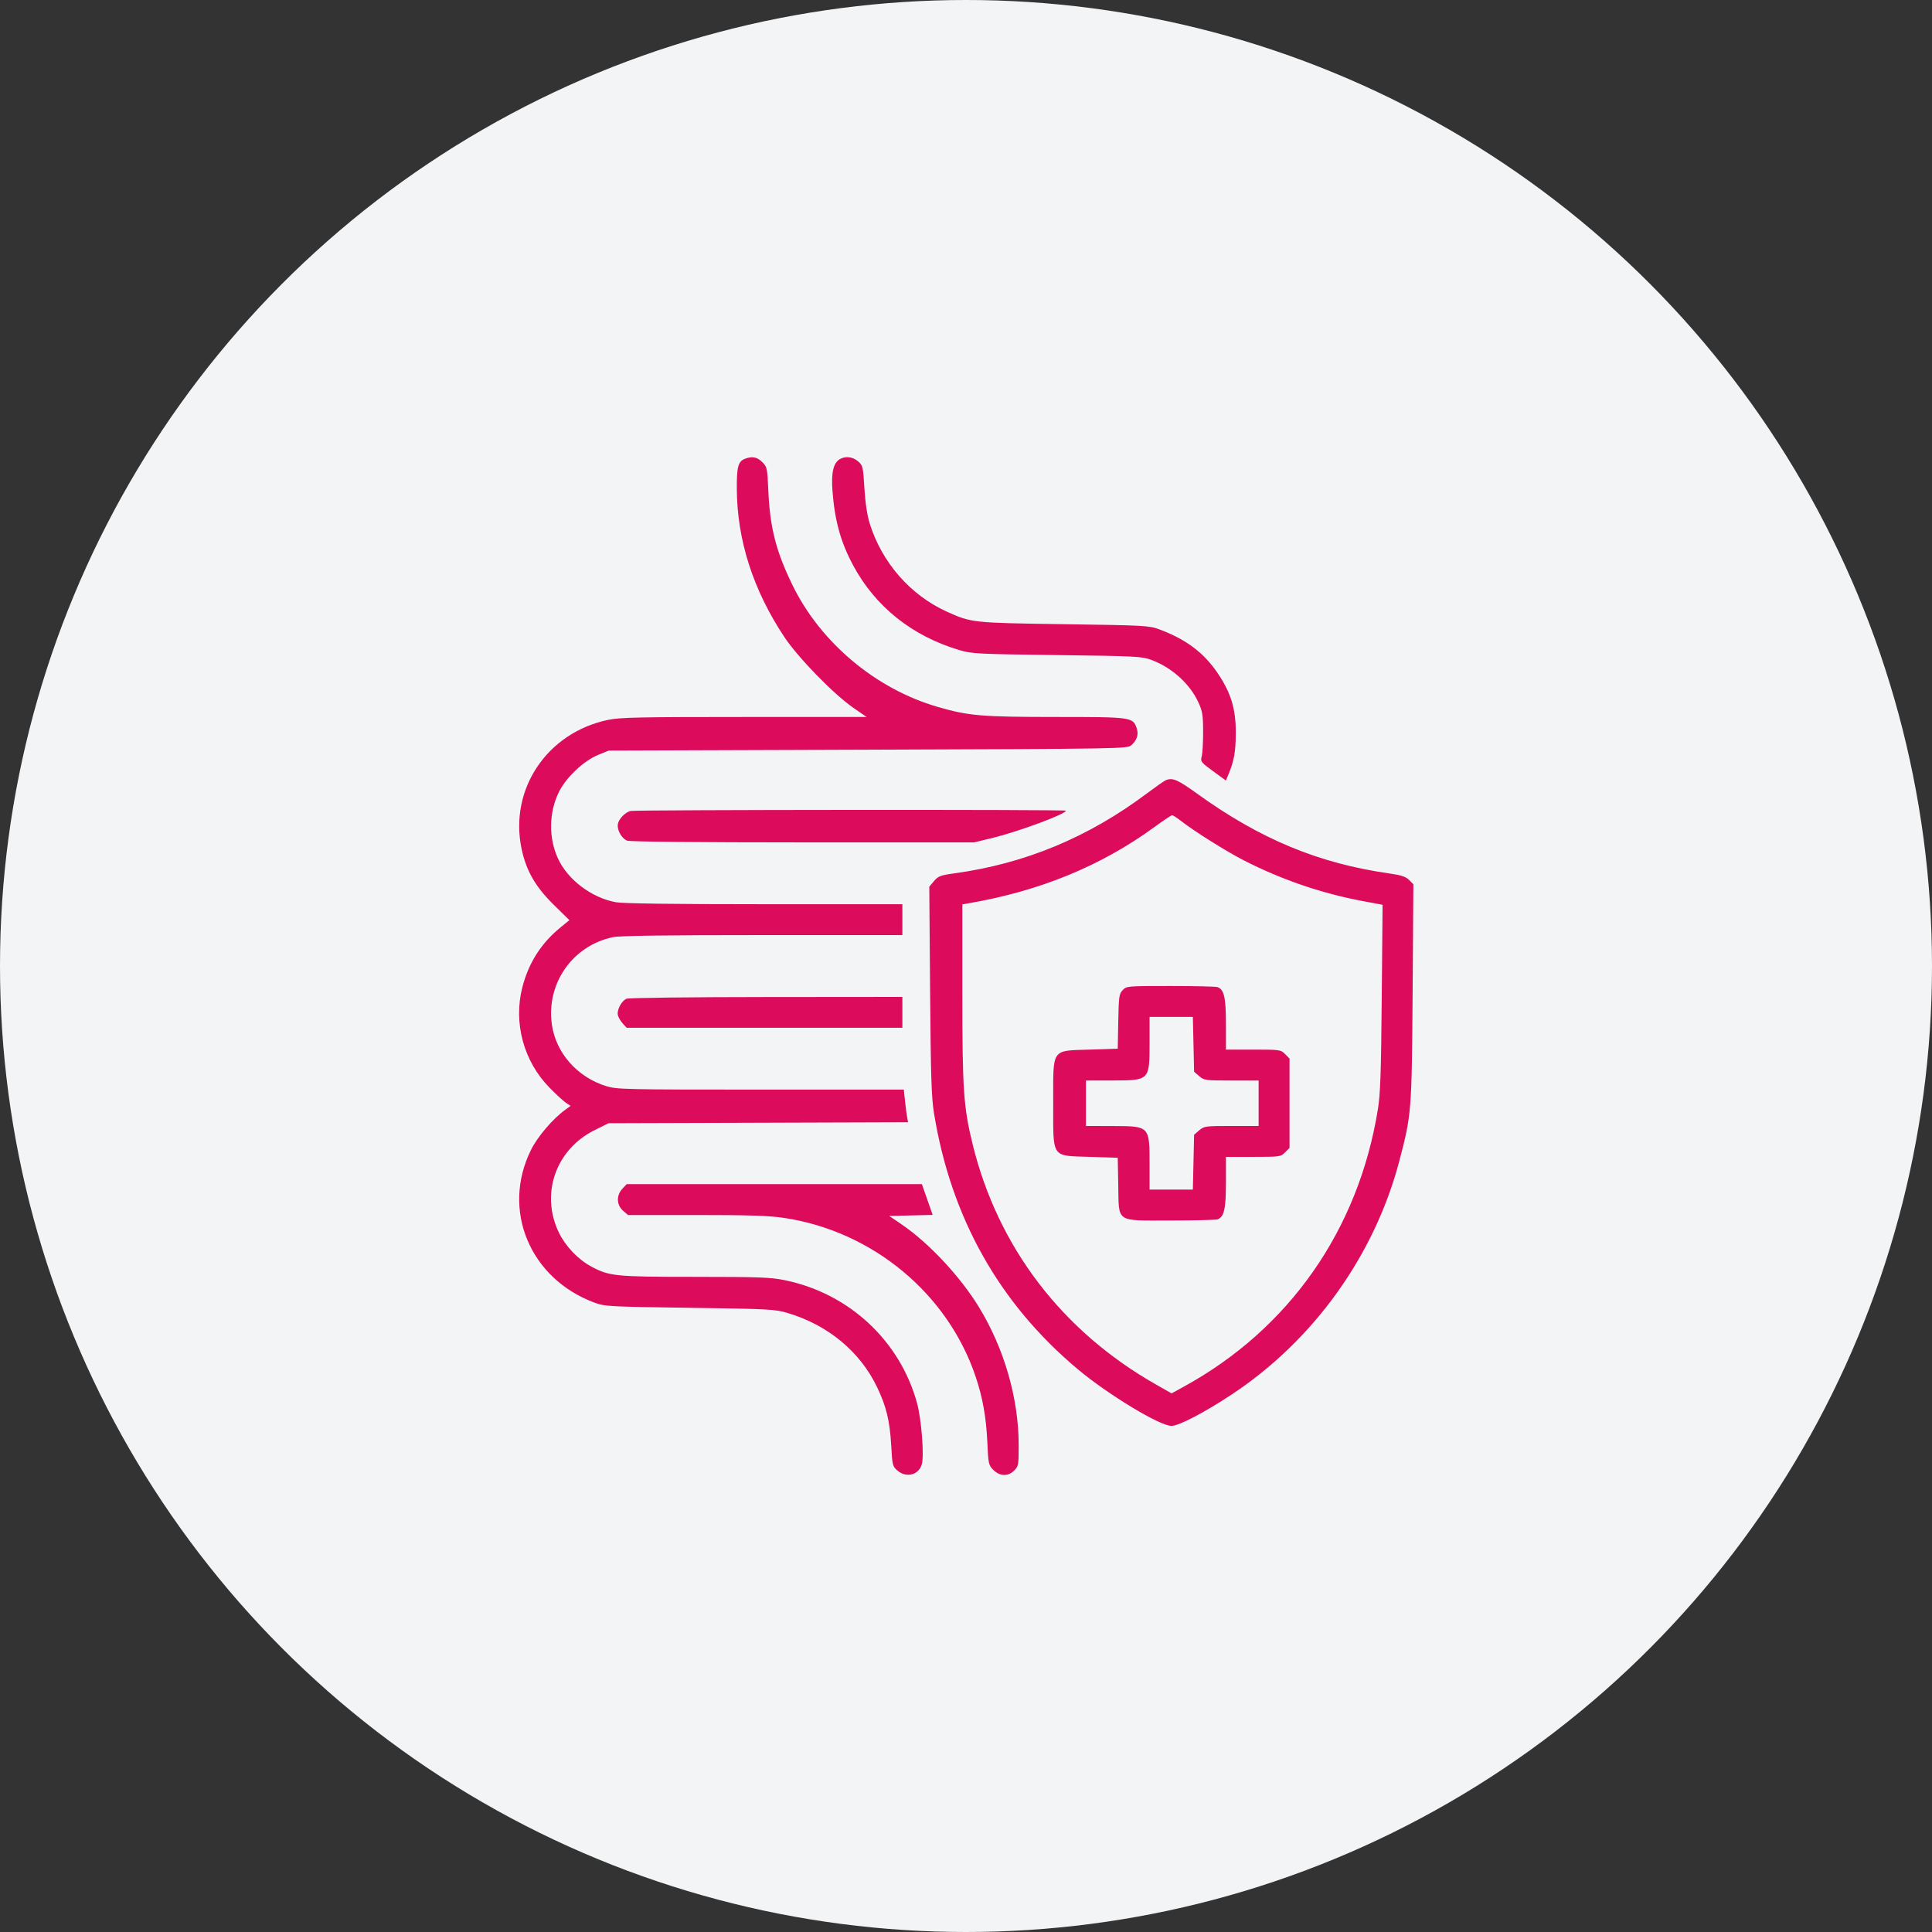 <svg xmlns="http://www.w3.org/2000/svg" fill="none" viewBox="0 0 48 48" height="48" width="48">
<rect x="0" y="0" width="48" height="48" fill="#333333" stroke="none"/>
<circle fill="#F3F4F6" r="24" cy="24" cx="24"></circle>
<path fill="#DC0B5B" d="M18.504 11.4C18.339 11.467 18.303 11.601 18.306 12.139C18.312 13.417 18.709 14.656 19.488 15.828C19.828 16.339 20.708 17.242 21.195 17.581L21.53 17.813H18.495C15.903 17.813 15.41 17.823 15.114 17.884C13.595 18.198 12.647 19.606 12.958 21.087C13.072 21.629 13.299 22.027 13.75 22.471L14.146 22.861L13.925 23.042C13.446 23.431 13.132 23.924 12.977 24.531C12.751 25.417 13.01 26.37 13.656 27.026C13.818 27.191 14.002 27.36 14.064 27.401L14.177 27.475L14.041 27.574C13.727 27.803 13.355 28.24 13.191 28.572C12.453 30.064 13.163 31.768 14.771 32.364C15.023 32.458 15.132 32.464 17.135 32.492C19.116 32.52 19.254 32.527 19.568 32.621C20.566 32.917 21.362 33.575 21.787 34.455C22.019 34.936 22.108 35.3 22.142 35.915C22.169 36.404 22.176 36.432 22.297 36.536C22.521 36.728 22.833 36.644 22.904 36.372C22.962 36.148 22.891 35.251 22.784 34.861C22.36 33.312 21.098 32.136 19.506 31.808C19.149 31.734 18.876 31.724 17.269 31.723C15.275 31.723 15.136 31.708 14.68 31.461C14.361 31.289 14.05 30.961 13.888 30.629C13.419 29.665 13.805 28.556 14.777 28.076L15.12 27.906L18.841 27.894L22.561 27.882L22.538 27.759C22.524 27.691 22.501 27.509 22.485 27.353L22.455 27.071H18.896C15.529 27.071 15.322 27.066 15.062 26.985C14.338 26.76 13.807 26.156 13.71 25.447C13.57 24.429 14.227 23.493 15.229 23.283C15.393 23.248 16.562 23.232 18.944 23.232H22.419V22.848V22.465H18.995C16.731 22.465 15.48 22.448 15.303 22.416C14.696 22.305 14.104 21.857 13.861 21.326C13.627 20.813 13.636 20.19 13.884 19.68C14.062 19.317 14.503 18.9 14.863 18.754L15.125 18.648L21.567 18.626C27.93 18.604 28.011 18.602 28.11 18.513C28.253 18.383 28.294 18.246 28.238 18.084C28.145 17.818 28.105 17.813 26.226 17.813C24.383 17.812 24.068 17.786 23.298 17.563C21.761 17.119 20.386 15.966 19.69 14.539C19.28 13.699 19.129 13.108 19.089 12.191C19.064 11.627 19.058 11.6 18.938 11.48C18.811 11.353 18.681 11.329 18.504 11.4ZM20.868 11.406C20.706 11.5 20.649 11.738 20.682 12.185C20.738 12.936 20.886 13.471 21.2 14.053C21.75 15.073 22.657 15.798 23.822 16.147C24.141 16.243 24.258 16.25 26.258 16.275C28.249 16.301 28.371 16.307 28.613 16.398C29.115 16.586 29.56 16.988 29.771 17.444C29.874 17.667 29.89 17.76 29.891 18.174C29.892 18.435 29.877 18.711 29.857 18.788C29.823 18.922 29.834 18.937 30.139 19.16L30.457 19.392L30.524 19.231C30.66 18.905 30.7 18.683 30.703 18.219C30.707 17.629 30.587 17.224 30.266 16.744C29.916 16.22 29.471 15.884 28.799 15.635C28.551 15.543 28.433 15.536 26.438 15.508C24.155 15.475 24.135 15.473 23.521 15.195C22.616 14.784 21.908 13.974 21.607 13.003C21.544 12.799 21.497 12.489 21.476 12.127C21.443 11.592 21.436 11.563 21.318 11.461C21.187 11.348 21.005 11.326 20.868 11.406ZM28.968 19.382C28.93 19.396 28.717 19.546 28.493 19.713C27.042 20.803 25.464 21.458 23.717 21.697C23.363 21.746 23.31 21.766 23.205 21.89L23.088 22.029L23.108 24.607C23.125 26.747 23.141 27.264 23.205 27.658C23.625 30.246 24.826 32.385 26.777 34.018C27.532 34.65 28.815 35.426 29.105 35.426C29.289 35.426 29.935 35.088 30.616 34.636C32.639 33.293 34.146 31.192 34.763 28.854C35.07 27.686 35.075 27.621 35.096 24.667L35.115 21.97L35.008 21.862C34.924 21.779 34.815 21.743 34.519 21.701C32.76 21.45 31.311 20.849 29.742 19.718C29.261 19.371 29.135 19.316 28.968 19.382ZM15.667 20.148C15.539 20.179 15.386 20.331 15.354 20.459C15.318 20.604 15.439 20.831 15.582 20.886C15.652 20.912 17.35 20.929 19.949 20.929L24.203 20.929L24.654 20.819C25.308 20.66 26.483 20.224 26.483 20.141C26.483 20.11 15.793 20.118 15.667 20.148ZM28.674 20.553C27.355 21.513 25.835 22.138 24.078 22.439L23.909 22.469V24.677C23.909 27.073 23.938 27.502 24.164 28.426C24.791 30.986 26.39 33.079 28.733 34.405L29.108 34.618L29.41 34.452C32.028 33.017 33.746 30.564 34.232 27.568C34.295 27.18 34.313 26.672 34.329 24.786L34.35 22.479L33.836 22.383C32.82 22.191 31.828 21.85 30.898 21.373C30.449 21.142 29.65 20.64 29.322 20.381C29.232 20.31 29.14 20.253 29.119 20.254C29.098 20.256 28.897 20.39 28.674 20.553ZM27.892 24.6C27.804 24.695 27.794 24.759 27.783 25.379L27.77 26.055L27.078 26.077C26.108 26.109 26.167 26.023 26.167 27.41C26.167 28.796 26.108 28.71 27.078 28.742L27.77 28.765L27.783 29.44C27.801 30.393 27.697 30.323 29.084 30.323C29.686 30.323 30.212 30.31 30.252 30.294C30.413 30.233 30.458 30.035 30.458 29.376V28.742H31.137C31.798 28.742 31.82 28.739 31.927 28.631L32.038 28.52V27.41V26.299L31.927 26.188C31.82 26.08 31.798 26.077 31.137 26.077H30.458V25.443C30.458 24.785 30.413 24.587 30.252 24.525C30.212 24.509 29.686 24.497 29.084 24.497C28.002 24.497 27.988 24.498 27.892 24.6ZM15.568 24.813C15.437 24.866 15.315 25.105 15.354 25.233C15.37 25.288 15.426 25.378 15.477 25.434L15.57 25.535H18.994H22.419V25.152V24.768L19.043 24.771C17.186 24.772 15.623 24.791 15.568 24.813ZM28.561 25.9C28.561 26.843 28.562 26.842 27.646 26.844L26.98 26.845V27.41V27.974L27.646 27.976C28.562 27.978 28.561 27.976 28.561 28.92V29.555H29.099H29.636L29.652 28.873L29.667 28.192L29.794 28.083C29.916 27.979 29.947 27.974 30.596 27.974H31.27V27.41V26.845H30.596C29.947 26.845 29.916 26.841 29.794 26.736L29.667 26.627L29.652 25.946L29.636 25.265H29.099H28.561V25.9ZM15.463 29.534C15.309 29.697 15.316 29.939 15.48 30.08L15.604 30.187H17.301C18.611 30.187 19.107 30.203 19.476 30.258C21.677 30.585 23.553 32.142 24.244 34.216C24.416 34.73 24.502 35.219 24.53 35.831C24.554 36.371 24.561 36.401 24.68 36.52C24.842 36.681 25.046 36.687 25.198 36.534C25.303 36.429 25.309 36.395 25.309 35.907C25.309 34.745 24.95 33.5 24.317 32.468C23.855 31.714 23.079 30.883 22.411 30.427L22.093 30.21L22.632 30.197L23.172 30.184L23.038 29.802L22.904 29.419H19.237H15.57L15.463 29.534Z" clip-rule="evenodd" fill-rule="evenodd"></path>
</svg>
